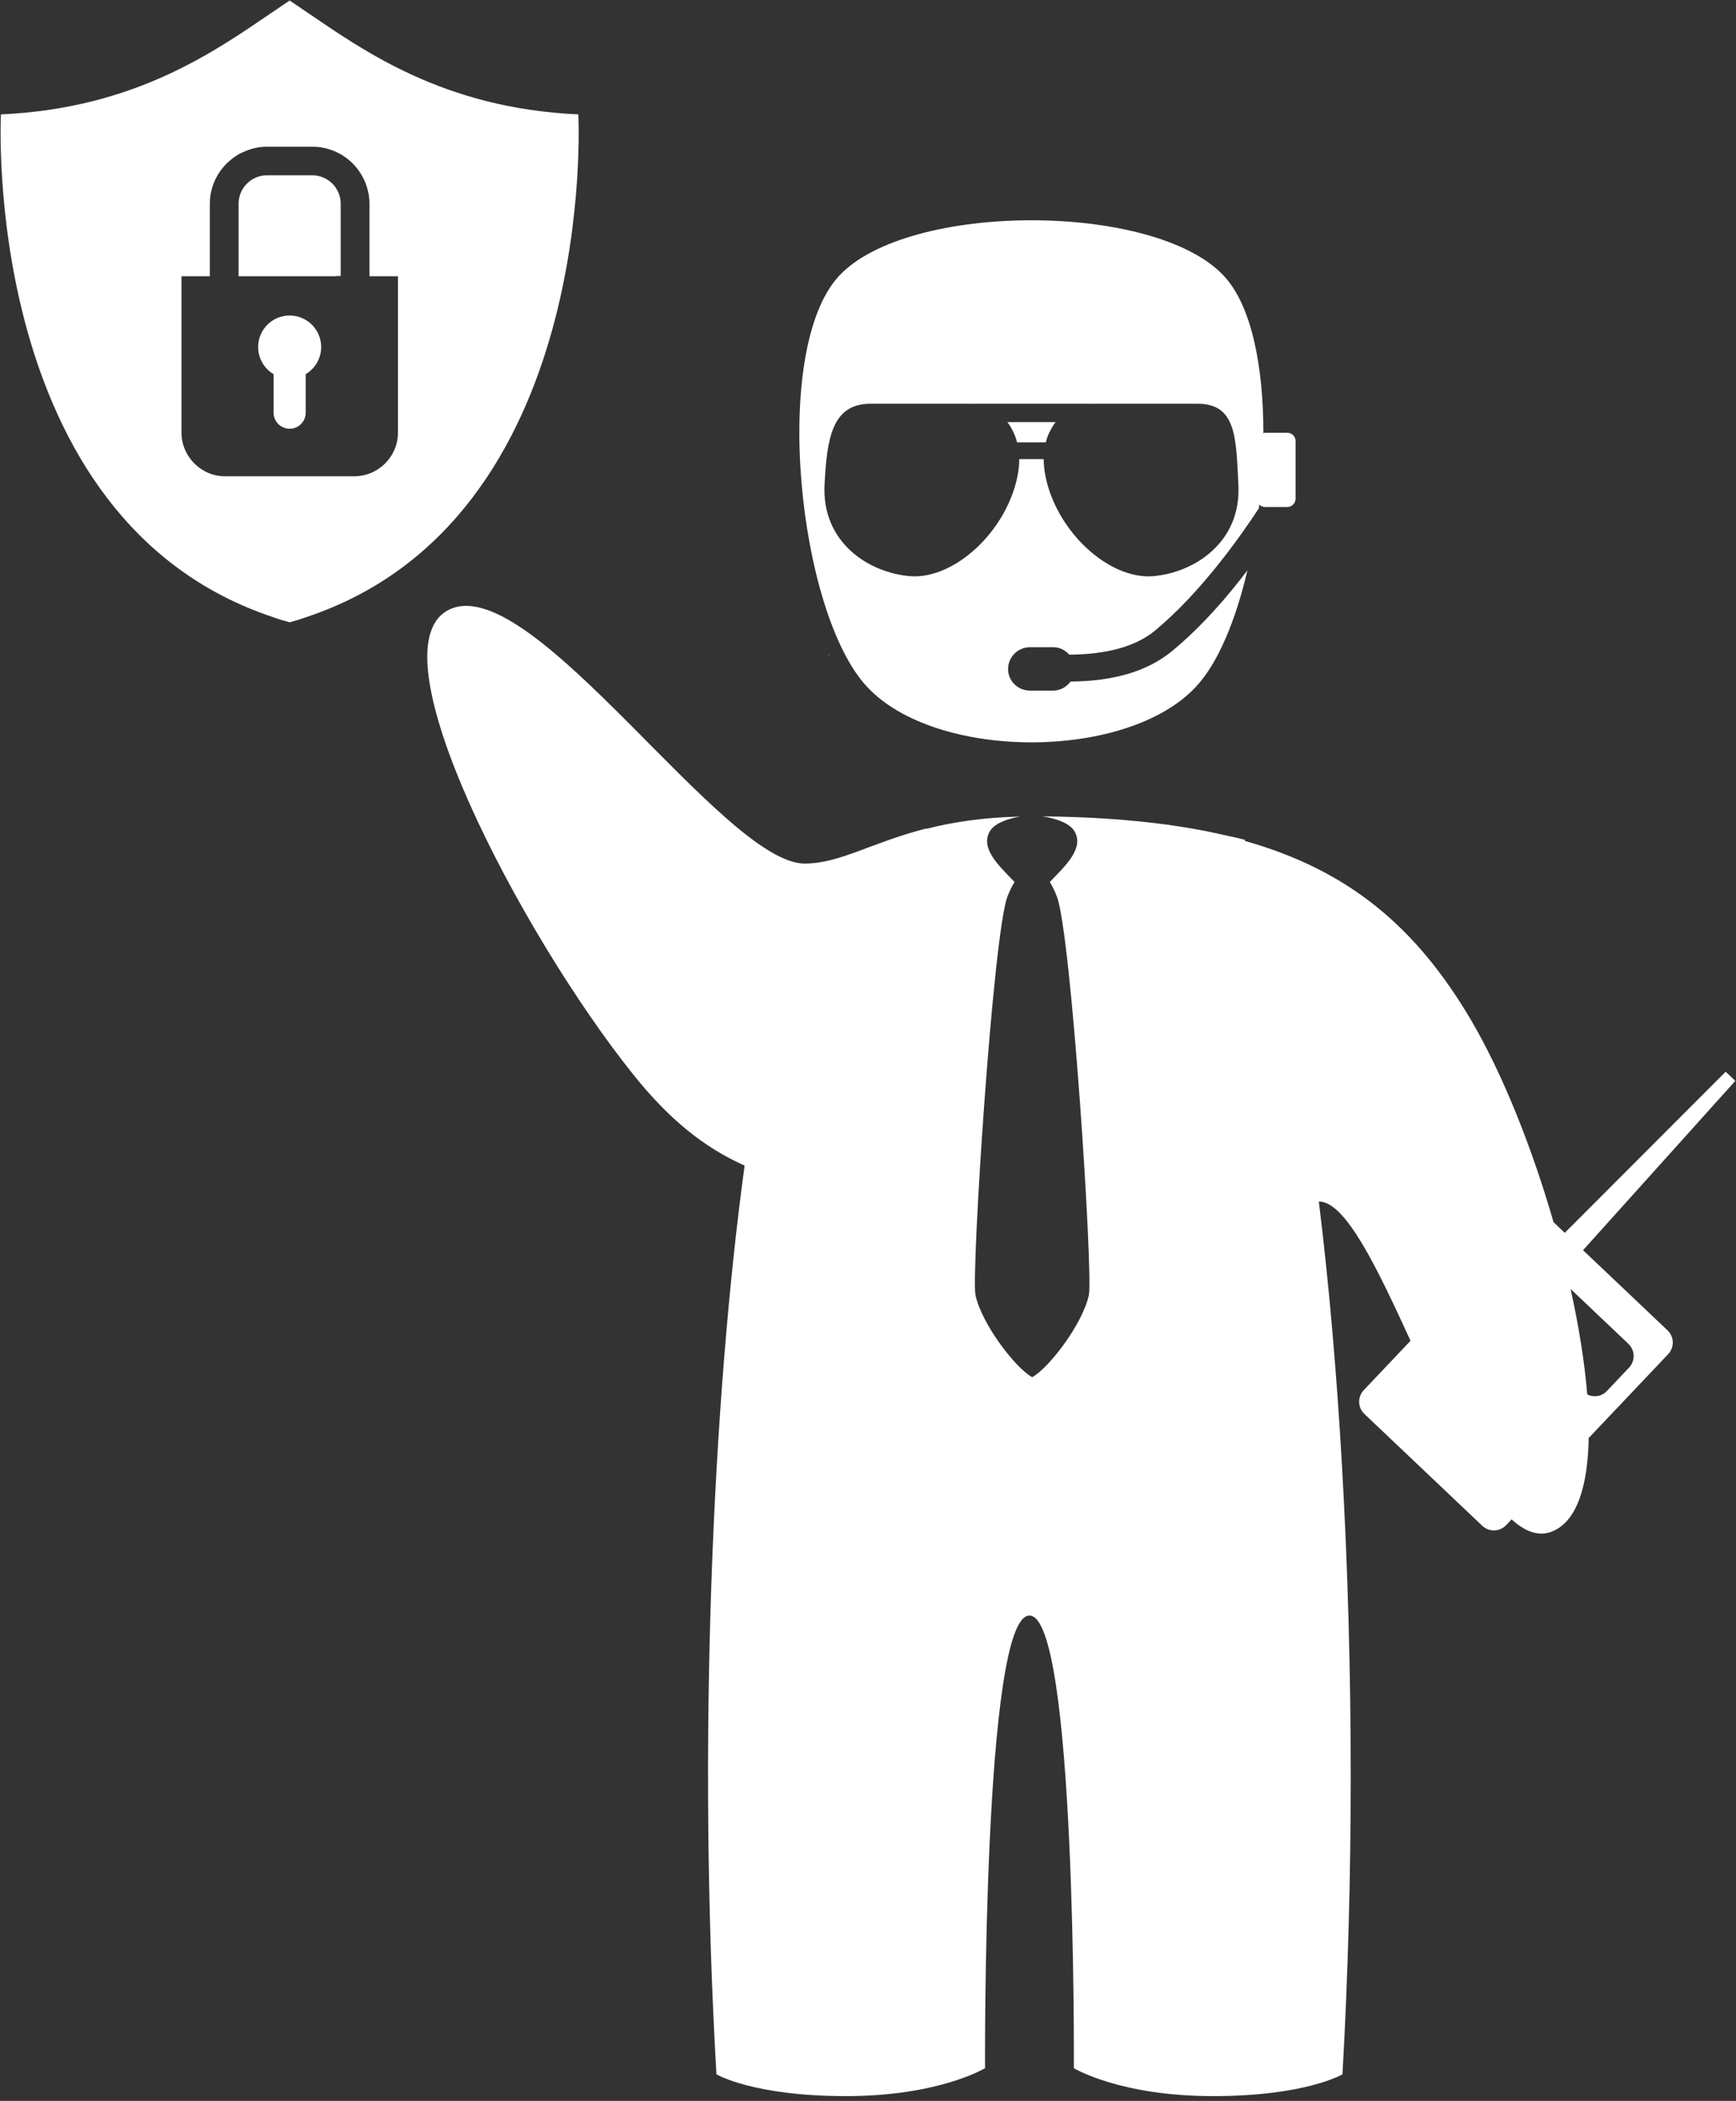<?xml version="1.0" encoding="UTF-8" standalone="no"?>
<svg
   width="100%"
   height="100%"
   viewBox="0 0 272 329"
   version="1.1"
   xml:space="preserve"
   style="fill-rule:evenodd;clip-rule:evenodd;stroke-linejoin:round;stroke-miterlimit:2;"
   id="svg7"
   sodipodi:docname="rb-ico-security-white.svg"
   inkscape:version="1.4.2 (ebf0e940, 2025-05-08)"
   xmlns:inkscape="http://www.inkscape.org/namespaces/inkscape"
   xmlns:sodipodi="http://sodipodi.sourceforge.net/DTD/sodipodi-0.dtd"
   xmlns="http://www.w3.org/2000/svg"
   xmlns:svg="http://www.w3.org/2000/svg"><rect x="0" y="0" width="272" height="329" fill="#333333" stroke="none"/><defs
   id="defs7" /><sodipodi:namedview
   id="namedview7"
   pagecolor="#ffffff"
   bordercolor="#000000"
   borderopacity="0.25"
   inkscape:showpageshadow="2"
   inkscape:pageopacity="0.0"
   inkscape:pagecheckerboard="0"
   inkscape:deskcolor="#d1d1d1"
   inkscape:zoom="3.0588235"
   inkscape:cx="136"
   inkscape:cy="164.60577"
   inkscape:window-width="976"
   inkscape:window-height="1186"
   inkscape:window-x="665"
   inkscape:window-y="90"
   inkscape:window-maximized="0"
   inkscape:current-layer="svg7" />
    <g
   transform="matrix(4.167,0,0,4.167,-1147.62,-1106.36)"
   id="g7"
   style="fill:#ffffff">
        <g
   transform="matrix(1,0,0,-1,306.573,290.084)"
   id="g1"
   style="fill:#ffffff">
            <path
   d="M0,-0.076C0.002,-0.055 0.007,-0.035 0.01,-0.014C0.007,-0.009 0.004,-0.005 0.002,0C0,-0.025 0.002,-0.051 0,-0.076"
   style="fill:#ffffff;fill-rule:nonzero"
   id="path1" />
        </g>
        <g
   transform="matrix(1,0,0,-1,288.216,278.538)"
   id="g2"
   style="fill:#ffffff">
            <path
   d="M0,2.66L-0.151,2.66L-0.151,2.653L-3.837,2.653L-3.837,5.376C-3.837,5.959 -3.359,6.444 -2.769,6.444L-1.068,6.444C-0.478,6.444 0,5.959 0,5.376L0,2.66ZM-1.068,6.444C-0.478,6.444 0,5.959 0,5.376L0,2.66L0,5.376C0,5.959 -0.478,6.444 -1.068,6.444M-0.151,2.66L-0.151,2.653L-0.151,2.66ZM-3.837,5.376L-3.837,2.653L-3.837,5.376C-3.837,5.959 -3.359,6.444 -2.769,6.444C-3.359,6.444 -3.837,5.959 -3.837,5.376M-0.151,2.653L-3.837,2.653L-3.837,5.376C-3.837,5.959 -3.359,6.444 -2.769,6.444L-1.068,6.444C-0.478,6.444 0,5.959 0,5.376L0,2.66L-0.151,2.66L-0.151,2.653ZM-0.149,2.66L0.001,2.66L0.001,5.38C0.001,5.961 -0.475,6.445 -1.065,6.445L-2.773,6.445C-3.363,6.445 -3.838,5.961 -3.838,5.38L-3.838,2.651L-0.149,2.651L-0.149,2.66ZM-0.733,-0.009C-0.733,-0.442 -0.966,-0.821 -1.314,-1.028L-1.314,-2.476C-1.314,-2.642 -1.382,-2.793 -1.491,-2.903C-1.601,-3.012 -1.752,-3.08 -1.918,-3.08C-2.251,-3.08 -2.523,-2.808 -2.523,-2.476L-2.523,-1.028C-2.871,-0.821 -3.103,-0.442 -3.103,-0.009C-3.103,0.646 -2.573,1.176 -1.918,1.176C-1.264,1.176 -0.733,0.646 -0.733,-0.009M1.082,5.376C1.082,5.523 1.067,5.667 1.039,5.806L1.039,5.803C1.066,5.671 1.084,5.521 1.084,5.38L1.084,2.653L1.082,2.653L1.082,5.376ZM2.154,2.651L2.158,2.651L2.158,-3.231C2.158,-4.129 1.418,-4.868 0.511,-4.868L-4.358,-4.868C-4.882,-4.868 -5.344,-4.612 -5.643,-4.223C-5.342,-4.61 -4.878,-4.866 -4.353,-4.866L0.509,-4.866C1.416,-4.866 2.154,-4.128 2.154,-3.229L2.154,2.651ZM-2.776,7.519C-2.942,7.519 -3.102,7.498 -3.257,7.461C-3.102,7.499 -2.94,7.519 -2.773,7.519L-1.065,7.519C-0.934,7.519 -0.807,7.508 -0.683,7.486C-0.806,7.508 -0.932,7.519 -1.061,7.519L-2.776,7.519ZM-4.919,2.653L-4.921,2.653L-4.921,5.38C-4.921,5.521 -4.903,5.671 -4.877,5.803C-4.852,5.925 -4.816,6.044 -4.77,6.158C-4.815,6.046 -4.85,5.928 -4.875,5.807C-4.904,5.668 -4.919,5.523 -4.919,5.376L-4.919,2.653ZM-0.683,7.486C0.178,7.331 0.863,6.66 1.038,5.807L1.039,5.806C0.86,6.659 0.179,7.331 -0.683,7.486M-4.77,6.158C-4.599,6.592 -4.288,6.953 -3.897,7.196C-4.288,6.953 -4.599,6.592 -4.77,6.158M1.084,2.653L2.154,2.653L2.154,2.651L1.084,2.651L1.084,2.653ZM-5.986,-3.231C-5.986,-3.604 -5.855,-3.946 -5.643,-4.223C-5.857,-3.946 -5.99,-3.603 -5.99,-3.229L-5.99,2.653L-4.921,2.653L-4.921,2.651L-5.986,2.651L-5.986,-3.231ZM2.158,-3.231C2.158,-4.129 1.418,-4.868 0.511,-4.868L-4.358,-4.868C-4.882,-4.868 -5.344,-4.612 -5.643,-4.223C-5.857,-3.946 -5.99,-3.603 -5.99,-3.229L-5.99,2.653L-4.921,2.653L-4.921,5.38C-4.921,5.521 -4.903,5.671 -4.877,5.803C-4.852,5.925 -4.816,6.044 -4.77,6.158C-4.599,6.592 -4.288,6.953 -3.897,7.196C-3.878,7.208 -3.861,7.223 -3.841,7.234C-3.796,7.26 -3.747,7.278 -3.7,7.3C-3.56,7.368 -3.411,7.423 -3.257,7.461C-3.102,7.499 -2.94,7.519 -2.773,7.519L-1.065,7.519C-0.934,7.519 -0.807,7.508 -0.683,7.486C0.178,7.331 0.863,6.66 1.038,5.807L1.039,5.806L1.039,5.803C1.066,5.671 1.084,5.521 1.084,5.38L1.084,2.653L2.154,2.653L2.154,2.651L2.158,2.651L2.158,-3.231ZM8.937,8.734C3.822,8.963 0.802,11.173 -1.32,12.608C-1.522,12.749 -1.725,12.881 -1.919,13.013C-2.112,12.881 -2.306,12.749 -2.517,12.608C-4.639,11.173 -7.659,8.963 -12.774,8.734C-12.774,8.734 -13.584,-6.515 -2.517,-10.168C-2.324,-10.239 -2.121,-10.3 -1.919,-10.353C-1.716,-10.3 -1.514,-10.239 -1.32,-10.168C9.747,-6.515 8.937,8.734 8.937,8.734"
   style="fill:#ffffff;fill-rule:nonzero"
   id="path2" />
        </g>
        <g
   transform="matrix(1,0,0,-1,306.573,290.084)"
   id="g3"
   style="fill:#ffffff">
            <path
   d="M0,-0.076C0.002,-0.055 0.007,-0.035 0.01,-0.014C0.007,-0.009 0.004,-0.005 0.002,0C0,-0.025 0.001,-0.051 0,-0.076"
   style="fill:#ffffff;fill-rule:nonzero"
   id="path3" />
        </g>
        <g
   transform="matrix(1,0,0,-1,313.281,282.128)"
   id="g4"
   style="fill:#ffffff">
            <path
   d="M0,0.76L1.82,0.76C1.75,0.68 1.69,0.58 1.64,0.48C1.56,0.34 1.49,0.18 1.45,0L0.37,0C0.32,0.18 0.26,0.34 0.18,0.48C0.13,0.58 0.07,0.68 0,0.76"
   style="fill:#ffffff;fill-rule:nonzero"
   id="path4" />
        </g>
        <g
   transform="matrix(1,0,0,-1,318.761,280.028)"
   id="g5"
   style="fill:#ffffff">
            <path
   d="M0,-7.13C-1.67,-7.26 -3.62,-5.45 -4.04,-3.39C-4.09,-3.15 -4.11,-2.93 -4.11,-2.73L-5.03,-2.73C-5.03,-2.93 -5.05,-3.15 -5.1,-3.39C-5.52,-5.45 -7.47,-7.26 -9.14,-7.13C-10.69,-7 -12.47,-5.86 -12.35,-3.68C-12.26,-1.97 -12.08,-0.65 -10.62,-0.65L-6.82,-0.65C-6.8,-0.65 -6.77,-0.65 -6.75,-0.66L-6.75,-0.65L-2.39,-0.65L-2.39,-0.66C-2.37,-0.65 -2.34,-0.65 -2.32,-0.65L1.68,-0.65C3.15,-0.65 3.12,-1.97 3.21,-3.68C3.33,-5.86 1.55,-7 0,-7.13M5.05,-1.74L4.2,-1.74C4.18,-1.74 4.17,-1.76 4.15,-1.76C4.15,0.75 3.71,3.04 2.66,4.16C0.06,6.94 -9.2,6.94 -11.8,4.16C-14.39,1.39 -13.35,-8.52 -10.75,-11.29C-8.16,-14.07 -0.98,-14.07 1.61,-11.29C2.44,-10.41 3.11,-8.79 3.55,-6.91C2.78,-7.93 1.8,-9.05 0.71,-9.95C-0.2,-10.7 -1.48,-11.08 -3.1,-11.09C-3.25,-11.29 -3.48,-11.43 -3.75,-11.43L-4.63,-11.43C-5.08,-11.43 -5.45,-11.07 -5.45,-10.62C-5.45,-10.17 -5.08,-9.8 -4.63,-9.8L-3.75,-9.8C-3.51,-9.8 -3.3,-9.91 -3.15,-10.08C-1.75,-10.07 -0.66,-9.78 0.07,-9.18C1.75,-7.79 3.21,-5.75 3.98,-4.58C3.99,-4.53 3.99,-4.49 3.99,-4.44C4.05,-4.49 4.12,-4.53 4.2,-4.53L5.05,-4.53C5.22,-4.53 5.36,-4.39 5.36,-4.22L5.36,-2.05C5.36,-1.88 5.22,-1.74 5.05,-1.74"
   style="fill:#ffffff;fill-rule:nonzero"
   id="path5" />
        </g>
        <g
   transform="matrix(1,0,0,-1,336.659,314.424)"
   id="g6"
   style="fill:#ffffff">
            <path
   d="M0,-2.478L-0.837,-3.361C-1.032,-3.566 -1.329,-3.604 -1.571,-3.486C-1.67,-2.267 -1.889,-0.914 -2.198,0.48L-0.024,-1.582C0.23,-1.823 0.241,-2.224 0,-2.478M-1.729,1.936L3.997,8.299L3.634,8.643L-2.416,2.588L-2.838,2.988C-3.646,5.79 -4.747,8.547 -5.924,10.556C-8.01,14.111 -10.581,16.23 -14.444,17.316C-14.444,17.331 -14.442,17.344 -14.441,17.358C-14.703,17.431 -14.99,17.483 -15.264,17.546C-15.323,17.56 -15.381,17.573 -15.441,17.587C-16.012,17.713 -16.612,17.82 -17.239,17.908C-17.272,17.913 -17.301,17.921 -17.334,17.926C-17.334,17.925 -17.332,17.923 -17.332,17.922C-18.753,18.117 -20.315,18.224 -22.064,18.239C-21.511,18.163 -21.019,17.966 -20.854,17.685C-20.48,17.048 -21.161,16.411 -21.78,15.774C-21.683,15.616 -21.591,15.435 -21.51,15.219C-20.965,13.759 -20.145,1.02 -20.311,0.247C-20.544,-0.837 -21.812,-2.494 -22.442,-2.836C-23.072,-2.494 -24.34,-0.837 -24.573,0.247C-24.739,1.02 -23.919,13.759 -23.374,15.219C-23.293,15.435 -23.2,15.617 -23.104,15.774C-23.723,16.411 -24.404,17.048 -24.03,17.685C-23.872,17.954 -23.414,18.149 -22.89,18.232C-24.326,18.199 -25.478,18.014 -26.427,17.768C-26.423,17.774 -26.418,17.78 -26.414,17.786C-28.494,17.256 -29.674,16.466 -30.994,16.466C-34.044,16.466 -41.184,27.376 -44.304,26.036C-47.414,24.696 -41.624,13.766 -37.464,8.566C-36.104,6.856 -34.764,5.786 -33.254,5.116C-34.454,-3.644 -35.034,-16.594 -34.314,-29.034C-34.314,-29.034 -32.944,-29.854 -29.444,-29.854C-25.934,-29.854 -24.214,-28.804 -24.214,-28.804C-24.214,-28.804 -24.304,-11.794 -22.544,-11.794C-20.784,-11.794 -20.874,-28.804 -20.874,-28.804C-20.874,-28.804 -19.154,-29.854 -15.644,-29.854C-12.144,-29.854 -10.774,-29.034 -10.774,-29.034C-10.564,-25.304 -10.464,-21.534 -10.464,-17.844C-10.464,-9.834 -10.924,-2.194 -11.664,3.766C-10.657,3.766 -9.477,1.282 -8.215,-1.468L-9.973,-3.322C-10.214,-3.576 -10.204,-3.978 -9.949,-4.219L-5.518,-8.421C-5.263,-8.662 -4.862,-8.651 -4.621,-8.397L-4.416,-8.18C-3.896,-8.65 -3.377,-8.845 -2.864,-8.624C-1.954,-8.235 -1.55,-6.923 -1.516,-5.122L1.471,-1.972C1.712,-1.718 1.702,-1.317 1.448,-1.076L-1.729,1.936Z"
   style="fill:#ffffff;fill-rule:nonzero"
   id="path6" />
        </g>
    </g>
</svg>
